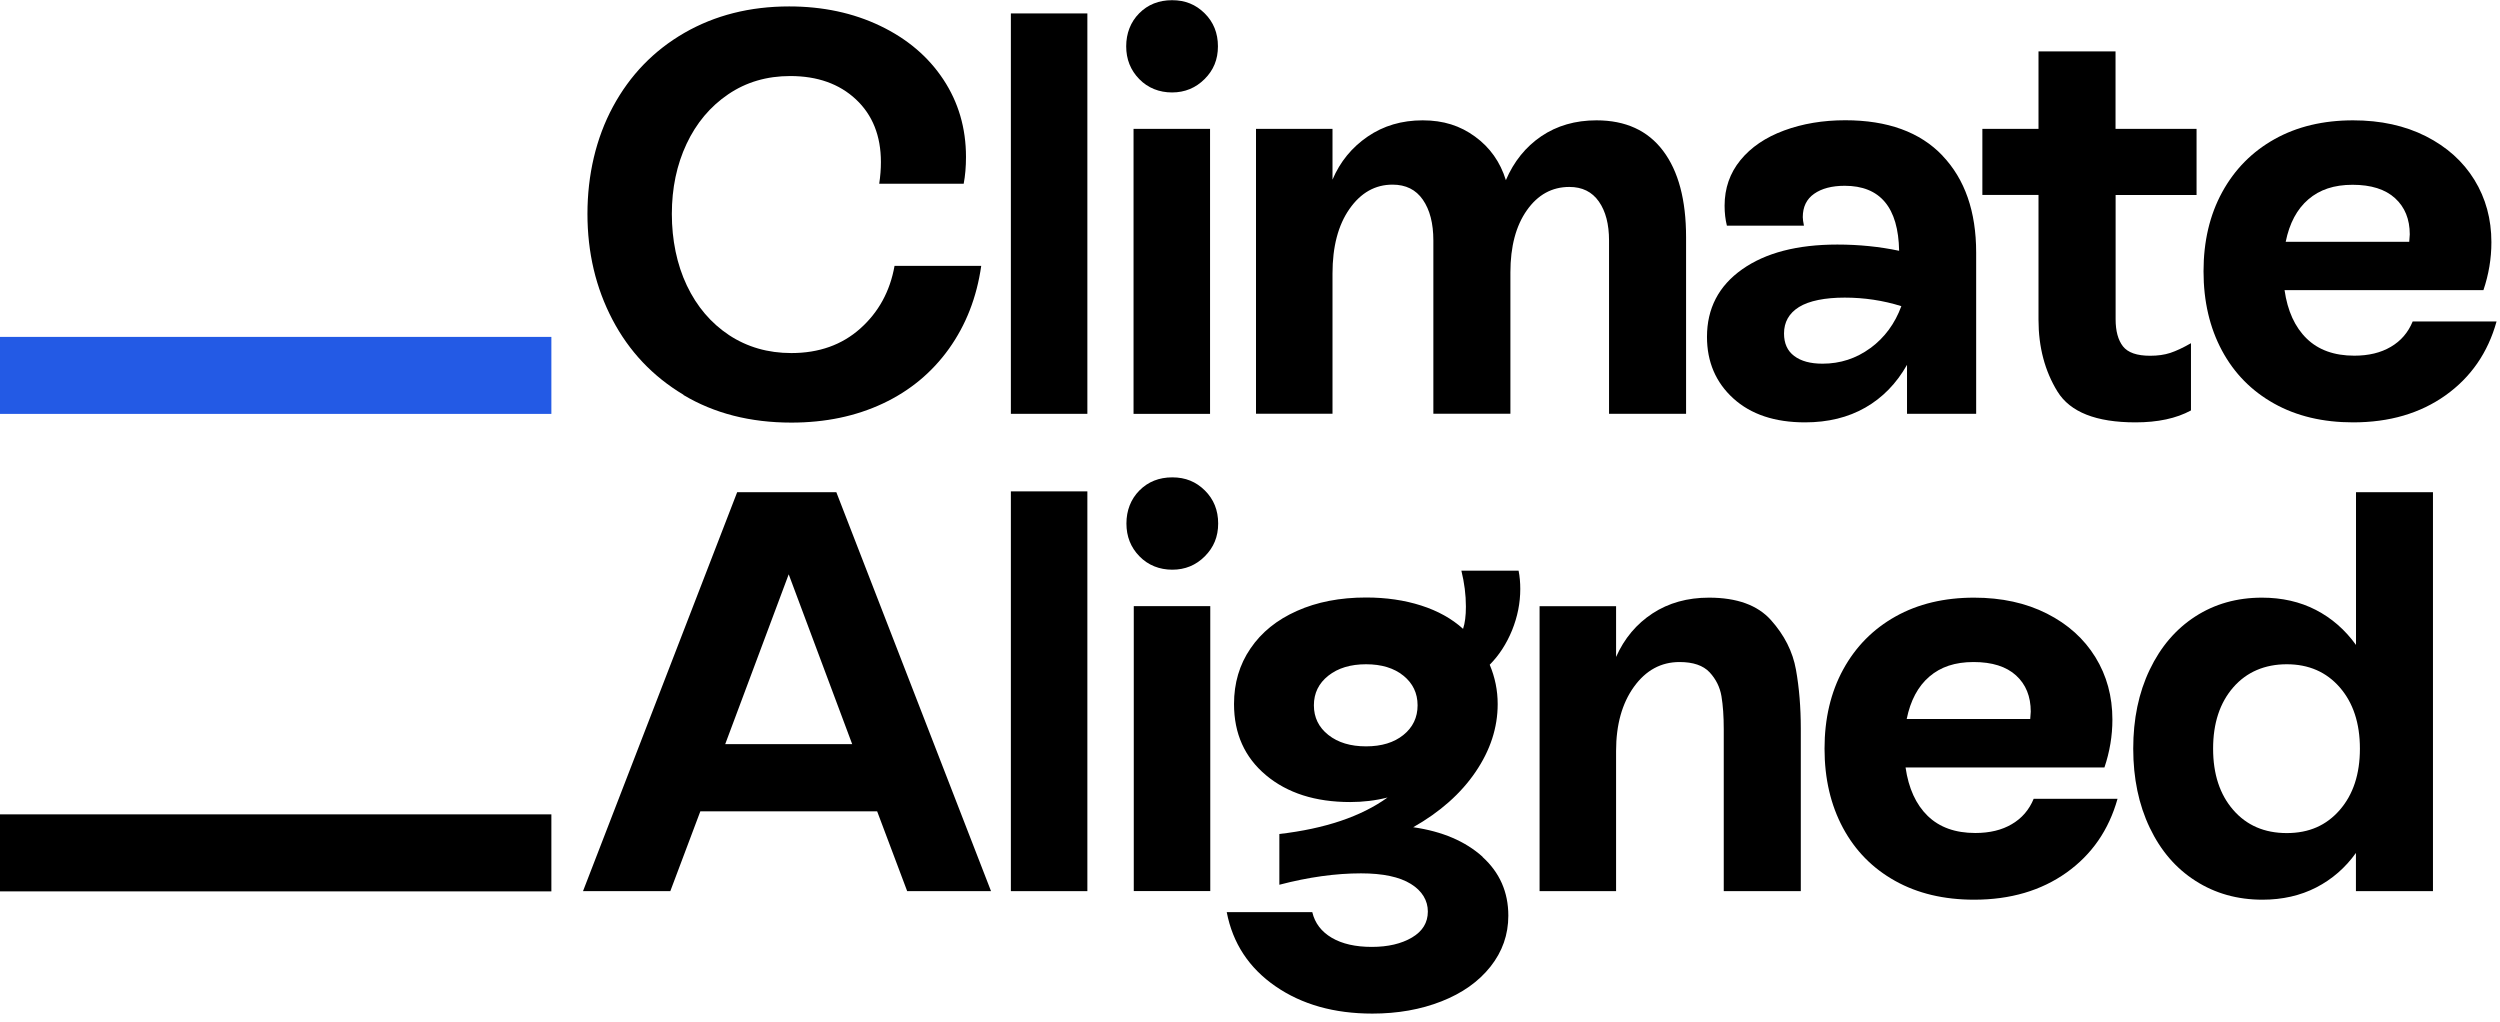 <svg width="247" height="101" viewBox="0 0 247 101" fill="none" xmlns="http://www.w3.org/2000/svg">
<path d="M67.536 39.006C64.494 37.188 62.148 34.707 60.507 31.573C58.865 28.438 58.04 24.96 58.04 21.126C58.04 17.291 58.88 13.654 60.56 10.542C62.239 7.43 64.592 4.995 67.611 3.252C70.638 1.51 74.088 0.635 77.969 0.635C81.291 0.635 84.287 1.274 86.958 2.552C89.629 3.831 91.71 5.596 93.2 7.848C94.691 10.1 95.44 12.657 95.44 15.503C95.44 16.477 95.364 17.359 95.213 18.151H86.867C86.981 17.397 87.034 16.69 87.034 16.012C87.034 13.425 86.209 11.356 84.567 9.819C82.925 8.282 80.761 7.513 78.075 7.513C75.76 7.513 73.717 8.114 71.947 9.317C70.176 10.519 68.799 12.155 67.831 14.217C66.862 16.279 66.378 18.592 66.378 21.141C66.378 23.69 66.87 26.125 67.861 28.209C68.852 30.294 70.244 31.922 72.03 33.109C73.823 34.289 75.874 34.882 78.189 34.882C80.913 34.882 83.182 34.076 84.991 32.463C86.799 30.85 87.934 28.788 88.38 26.269H96.945C96.499 29.389 95.432 32.113 93.752 34.464C92.073 36.807 89.901 38.611 87.23 39.866C84.559 41.121 81.548 41.753 78.189 41.753C74.118 41.753 70.562 40.84 67.52 39.022L67.536 39.006Z" fill="black"/>
<path d="M107.432 40.886H99.874V1.327H107.432V40.886Z" fill="black"/>
<path d="M112.554 7.81C111.692 6.928 111.268 5.847 111.268 4.576C111.268 3.306 111.699 2.172 112.554 1.312C113.409 0.452 114.491 0.019 115.8 0.019C117.109 0.019 118.146 0.452 119.016 1.312C119.893 2.18 120.332 3.268 120.332 4.576C120.332 5.885 119.893 6.935 119.016 7.81C118.138 8.685 117.064 9.134 115.8 9.134C114.537 9.134 113.409 8.693 112.554 7.81ZM119.553 40.893H111.994V12.733H119.553V40.886V40.893Z" fill="black"/>
<path d="M164.315 14.902C165.828 16.91 166.584 19.756 166.584 23.431V40.886H158.973V23.766C158.973 22.153 158.64 20.867 157.966 19.908C157.293 18.949 156.325 18.47 155.054 18.47C153.336 18.47 151.936 19.239 150.854 20.776C149.772 22.312 149.228 24.359 149.228 26.916V40.878H141.616V23.758C141.616 22.069 141.268 20.73 140.579 19.733C139.891 18.736 138.892 18.242 137.583 18.242C135.866 18.242 134.451 19.041 133.331 20.639C132.211 22.236 131.651 24.367 131.651 27.03V40.878H124.093V12.733H131.651V17.747C132.4 15.982 133.558 14.567 135.124 13.494C136.69 12.421 138.499 11.889 140.557 11.889C142.615 11.889 144.264 12.421 145.732 13.494C147.207 14.567 148.221 15.997 148.781 17.8C149.568 15.959 150.733 14.514 152.277 13.463C153.828 12.414 155.644 11.889 157.732 11.889C160.607 11.889 162.801 12.893 164.315 14.902Z" fill="black"/>
<path d="M191.916 15.381C194.133 17.709 195.245 20.897 195.245 24.953V40.886H188.413V36.046C187.369 37.888 185.999 39.295 184.297 40.269C182.594 41.243 180.612 41.73 178.335 41.73C175.346 41.73 172.985 40.939 171.253 39.364C169.52 37.789 168.65 35.757 168.65 33.284C168.65 30.469 169.808 28.247 172.123 26.611C174.438 24.976 177.57 24.162 181.528 24.162C183.654 24.162 185.689 24.367 187.633 24.778C187.558 20.502 185.765 18.356 182.261 18.356C180.99 18.356 179.984 18.622 179.235 19.147C178.486 19.672 178.115 20.441 178.115 21.453C178.115 21.643 178.153 21.924 178.229 22.297H170.617C170.466 21.696 170.39 21.042 170.39 20.327C170.39 18.599 170.912 17.101 171.956 15.822C173 14.544 174.438 13.57 176.269 12.893C178.1 12.216 180.113 11.881 182.314 11.881C186.491 11.881 189.699 13.045 191.916 15.373V15.381ZM184.804 34.388C186.203 33.353 187.217 31.976 187.853 30.248C186.06 29.686 184.191 29.404 182.254 29.404C180.317 29.404 178.736 29.716 177.744 30.332C176.753 30.948 176.261 31.824 176.261 32.95C176.261 33.924 176.594 34.669 177.268 35.171C177.941 35.681 178.872 35.932 180.067 35.932C181.823 35.932 183.396 35.415 184.796 34.388H184.804Z" fill="black"/>
<path d="M217.028 19.269H209.023V31.542C209.023 32.706 209.265 33.596 209.749 34.22C210.234 34.837 211.126 35.149 212.435 35.149C213.184 35.149 213.843 35.057 214.425 34.867C215 34.677 215.689 34.357 216.468 33.908V40.551C215.015 41.342 213.184 41.73 210.983 41.73C207.101 41.73 204.536 40.718 203.28 38.687C202.032 36.663 201.404 34.296 201.404 31.595V19.261H195.858V12.733H201.404V5.079H209.015V12.733H217.02V19.261L217.028 19.269Z" fill="black"/>
<path d="M246.657 31.77C245.802 34.852 244.115 37.279 241.618 39.059C239.114 40.84 236.072 41.73 232.493 41.73C229.505 41.73 226.902 41.114 224.685 39.874C222.461 38.633 220.743 36.891 219.532 34.639C218.322 32.387 217.709 29.777 217.709 26.809C217.709 23.842 218.322 21.232 219.555 18.98C220.788 16.728 222.513 14.985 224.73 13.745C226.947 12.505 229.535 11.889 232.486 11.889C235.21 11.889 237.608 12.414 239.681 13.463C241.754 14.514 243.351 15.952 244.471 17.77C245.59 19.589 246.15 21.643 246.15 23.933C246.15 25.546 245.885 27.121 245.363 28.666H225.714C226.009 30.728 226.743 32.326 227.901 33.452C229.058 34.578 230.624 35.141 232.607 35.141C234.022 35.141 235.225 34.852 236.216 34.266C237.207 33.688 237.926 32.851 238.372 31.763H246.657V31.77ZM228.067 19.695C226.947 20.654 226.198 22.054 225.827 23.888H238.032L238.085 23.157C238.085 21.658 237.6 20.464 236.632 19.581C235.663 18.698 234.264 18.257 232.433 18.257C230.602 18.257 229.187 18.736 228.067 19.695Z" fill="black"/>
<path d="M97.914 88.045H89.629L86.663 80.162H69.192L66.227 88.045H57.601L72.832 48.631H82.63L97.914 88.045ZM77.924 56.742L71.651 73.52H84.196L77.924 56.742Z" fill="black"/>
<path d="M107.432 88.045H99.874V48.548H107.432V88.045Z" fill="black"/>
<path d="M112.577 54.962C111.714 54.079 111.291 52.999 111.291 51.721C111.291 50.442 111.722 49.316 112.577 48.456C113.432 47.597 114.514 47.163 115.823 47.163C117.132 47.163 118.168 47.597 119.038 48.456C119.916 49.324 120.355 50.412 120.355 51.721C120.355 53.029 119.916 54.079 119.038 54.962C118.161 55.845 117.086 56.286 115.823 56.286C114.559 56.286 113.432 55.845 112.577 54.962ZM119.575 88.037H112.017V59.885H119.575V88.037Z" fill="black"/>
<path d="M146.473 84.667C148.168 86.204 149.023 88.136 149.023 90.465C149.023 92.344 148.433 94.018 147.26 95.502C146.087 96.985 144.468 98.127 142.418 98.933C140.367 99.74 138.09 100.143 135.585 100.143C131.817 100.143 128.625 99.245 126.014 97.442C123.404 95.639 121.792 93.196 121.202 90.122H129.654C129.911 91.21 130.561 92.055 131.583 92.656C132.612 93.257 133.928 93.554 135.532 93.554C137.136 93.554 138.461 93.242 139.505 92.626C140.549 92.009 141.071 91.15 141.071 90.061C141.071 88.973 140.511 88.022 139.391 87.33C138.271 86.637 136.63 86.287 134.466 86.287C131.961 86.287 129.275 86.66 126.4 87.413V82.399C130.917 81.874 134.481 80.672 137.091 78.793C135.896 79.097 134.662 79.242 133.399 79.242C129.964 79.242 127.195 78.359 125.084 76.594C122.973 74.829 121.921 72.485 121.921 69.556C121.921 67.494 122.458 65.66 123.548 64.07C124.63 62.472 126.158 61.239 128.14 60.357C130.115 59.474 132.393 59.033 134.973 59.033C136.947 59.033 138.763 59.299 140.405 59.824C142.047 60.349 143.432 61.117 144.551 62.13C144.74 61.566 144.831 60.836 144.831 59.931C144.831 58.766 144.68 57.587 144.385 56.385H150.037C150.15 56.948 150.203 57.549 150.203 58.188C150.203 59.581 149.931 60.935 149.394 62.266C148.849 63.598 148.115 64.739 147.184 65.675C147.706 66.915 147.971 68.209 147.971 69.563C147.971 71.892 147.245 74.121 145.785 76.267C144.332 78.405 142.274 80.231 139.626 81.73C142.501 82.141 144.786 83.122 146.488 84.659L146.473 84.667ZM131.242 72.614C132.196 73.368 133.437 73.74 134.965 73.74C136.493 73.74 137.727 73.368 138.657 72.614C139.588 71.861 140.057 70.887 140.057 69.685C140.057 68.483 139.588 67.509 138.657 66.756C137.727 66.002 136.493 65.629 134.965 65.629C133.437 65.629 132.196 66.002 131.242 66.756C130.289 67.509 129.812 68.483 129.812 69.685C129.812 70.887 130.289 71.861 131.242 72.614Z" fill="black"/>
<path d="M174.975 61.27C176.299 62.753 177.124 64.382 177.442 66.17C177.76 67.95 177.919 69.898 177.919 71.998V88.045H170.307V72.051C170.307 70.773 170.231 69.685 170.08 68.787C169.929 67.889 169.535 67.098 168.907 66.421C168.272 65.744 167.281 65.409 165.941 65.409C164.11 65.409 162.612 66.223 161.432 67.859C160.259 69.495 159.669 71.602 159.669 74.197V88.045H152.11V59.892H159.669V64.907C160.486 63.065 161.697 61.635 163.278 60.6C164.867 59.565 166.721 59.048 168.847 59.048C171.608 59.048 173.651 59.786 174.975 61.27Z" fill="black"/>
<path d="M209.212 78.922C208.349 82.004 206.67 84.431 204.173 86.211C201.668 87.992 198.627 88.89 195.048 88.89C192.059 88.89 189.457 88.273 187.24 87.033C185.015 85.793 183.298 84.05 182.087 81.798C180.877 79.546 180.264 76.936 180.264 73.969C180.264 71.001 180.877 68.391 182.11 66.139C183.343 63.887 185.068 62.145 187.285 60.904C189.502 59.664 192.09 59.048 195.04 59.048C197.764 59.048 200.163 59.573 202.236 60.623C204.309 61.673 205.905 63.111 207.025 64.93C208.145 66.748 208.705 68.802 208.705 71.093C208.705 72.706 208.44 74.281 207.918 75.825H188.269C188.564 77.887 189.298 79.485 190.455 80.611C191.613 81.737 193.179 82.3 195.161 82.3C196.576 82.3 197.787 82.011 198.771 81.425C199.762 80.847 200.48 80.01 200.927 78.922H209.212ZM190.622 66.847C189.502 67.806 188.753 69.206 188.382 71.039H200.586L200.639 70.309C200.639 68.81 200.155 67.615 199.187 66.733C198.218 65.85 196.818 65.409 194.987 65.409C193.156 65.409 191.742 65.888 190.622 66.847Z" fill="black"/>
<path d="M232.766 48.631H240.377V88.045H232.766V84.271C231.721 85.732 230.413 86.873 228.846 87.68C227.28 88.486 225.502 88.89 223.527 88.89C221.061 88.89 218.859 88.273 216.922 87.033C214.978 85.793 213.472 84.043 212.39 81.768C211.308 79.5 210.763 76.898 210.763 73.969C210.763 71.039 211.3 68.445 212.39 66.17C213.472 63.902 214.978 62.145 216.899 60.904C218.821 59.664 221.015 59.048 223.482 59.048C225.457 59.048 227.235 59.451 228.801 60.258C230.367 61.064 231.691 62.221 232.773 63.72V48.631H232.766ZM231.169 80.025C232.493 78.504 233.159 76.487 233.159 73.969C233.159 71.45 232.493 69.434 231.169 67.912C229.845 66.39 228.097 65.629 225.933 65.629C223.769 65.629 221.969 66.39 220.645 67.912C219.321 69.434 218.655 71.45 218.655 73.969C218.655 76.487 219.321 78.504 220.645 80.025C221.969 81.547 223.732 82.308 225.933 82.308C228.135 82.308 229.845 81.547 231.169 80.025Z" fill="black"/>
<path d="M0 40.893V33.285H54.476V40.893H0Z" fill="#235AE5"/>
<path d="M0 88.068V80.459H54.476V88.068H0Z" fill="black"/>
</svg>

